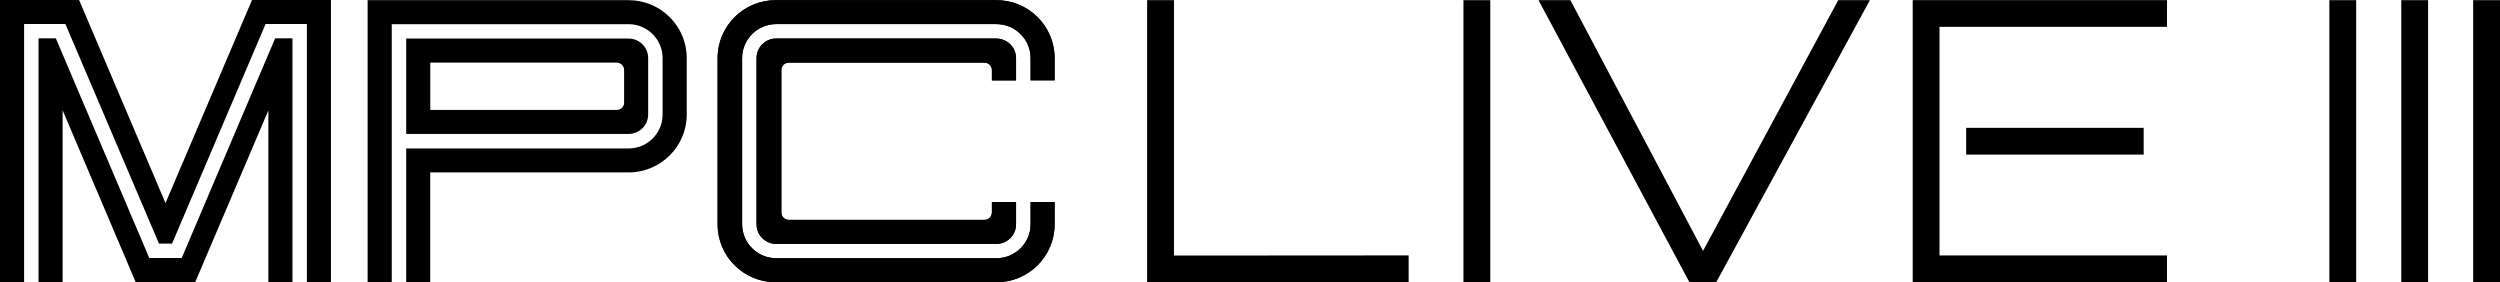 <svg width="124" height="14" viewBox="0 0 124 14" fill="none" xmlns="http://www.w3.org/2000/svg">
<g clip-path="url(#clip0_2399_13168)">
<path d="M107.484 0.006L94.87 0.006L94.87 14L107.484 14L107.484 12.67L96.2 12.67L96.2 1.33L107.484 1.33L107.484 0.006Z" fill="black"/>
<path d="M58.229 0.006L56.897 0.006L56.897 14L69.869 13.992L69.869 12.668L58.229 12.676L58.229 0.006Z" fill="black"/>
<path d="M72.587 14L73.918 14L73.918 0.008L72.587 0.008L72.587 14Z" fill="black"/>
<path d="M115.536 14L116.866 14L116.866 0.008L115.536 0.008L115.536 14Z" fill="black"/>
<path d="M119.104 14L120.434 14L120.434 0.008L119.104 0.008L119.104 14Z" fill="black"/>
<path d="M97.522 7.667L106.326 7.667L106.326 6.341L97.522 6.341L97.522 7.667Z" fill="black"/>
<path d="M84.472 12.442L77.889 0.006L76.309 0.006L83.796 14L85.124 14L92.748 0.006L91.178 0.006L84.472 12.442Z" fill="black"/>
<path d="M13.648 1.901L9.013 12.797L7.408 12.797L7.371 12.718L2.769 1.901L1.911 1.901L1.911 14L3.106 14L3.106 5.469L6.728 13.989L9.685 13.989L13.311 5.477L13.311 13.989L14.506 13.989L14.506 1.901L13.648 1.901Z" fill="black"/>
<path d="M15.307 6.58969e-05L13.531 6.60465e-05L12.5 6.61335e-05L8.209 10.073L3.923 6.68565e-05L2.881 6.69443e-05L1.113 6.70933e-05L0 6.71871e-05L0 14L1.195 14L1.195 13.989L1.195 1.19L3.243 1.19L7.886 12.084L8.534 12.084L13.173 1.19L15.222 1.19L15.222 13.989L16.414 13.989L16.414 6.58035e-05L15.307 6.58969e-05Z" fill="black"/>
<path d="M21.119 0.006L18.234 0.006L31.2 0.008C31.192 0.008 31.186 0.006 31.179 0.006L21.119 0.006Z" fill="black"/>
<path d="M31.179 0.006L21.119 0.006L18.234 0.006L18.234 14L19.431 14L19.431 1.199L31.179 1.199C32.11 1.199 32.865 1.955 32.865 2.882L32.865 5.683C32.865 6.611 32.11 7.364 31.179 7.364L20.147 7.364L20.147 14.002L21.34 14.002L21.34 8.552L31.179 8.552C32.768 8.552 34.063 7.264 34.063 5.678L34.063 2.882C34.063 1.297 32.77 0.008 31.179 0.008L31.179 0.006Z" fill="black"/>
<path d="M31.179 1.912L20.147 1.912L20.147 6.643L31.179 6.643C31.713 6.643 32.149 6.212 32.149 5.681L32.149 2.88C32.149 2.346 31.713 1.912 31.179 1.912ZM30.956 5.09C30.956 5.294 30.792 5.454 30.585 5.454L21.342 5.454L21.342 3.106L30.585 3.106C30.792 3.106 30.956 3.272 30.956 3.474L30.956 5.09Z" fill="black"/>
<path d="M49.422 1.91L38.499 1.91C37.963 1.91 37.525 2.346 37.525 2.88L37.525 11.126C37.525 11.662 37.961 12.097 38.499 12.097L49.422 12.097C49.959 12.097 50.396 11.662 50.396 11.126L50.396 10.023L49.198 10.023L49.198 10.538C49.198 10.744 49.031 10.906 48.828 10.906L39.123 10.906C38.917 10.906 38.755 10.744 38.755 10.538L38.755 3.472C38.755 3.27 38.917 3.106 39.123 3.106L48.828 3.106C49.031 3.106 49.198 3.27 49.198 3.472L49.198 3.987L50.396 3.987L50.396 2.884C50.396 2.348 49.959 1.914 49.422 1.914L49.422 1.91Z" fill="black"/>
<path d="M49.421 12.807L38.499 12.807C37.568 12.807 36.809 12.053 36.809 11.124L36.809 2.88C36.809 1.951 37.566 1.195 38.499 1.195L49.421 1.195C50.356 1.195 51.117 1.951 51.117 2.88L51.117 3.983L52.309 3.983L52.309 2.88C52.309 1.294 51.018 0.008 49.423 0.008L38.476 0.008C36.886 0.008 35.593 1.292 35.593 2.88L35.593 11.13C35.593 12.714 36.886 14 38.476 14L49.423 14C51.016 14 52.309 12.712 52.309 11.13L52.309 10.023L51.117 10.023L51.117 11.126C51.117 12.053 50.356 12.809 49.421 12.809L49.421 12.807Z" fill="black"/>
<path d="M49.422 1.91L38.499 1.91C37.963 1.91 37.525 2.346 37.525 2.88L37.525 11.126C37.525 11.662 37.961 12.097 38.499 12.097L49.422 12.097C49.959 12.097 50.396 11.662 50.396 11.126L50.396 10.023L49.198 10.023L49.198 10.538C49.198 10.744 49.031 10.906 48.828 10.906L39.123 10.906C38.917 10.906 38.755 10.744 38.755 10.538L38.755 3.472C38.755 3.27 38.917 3.106 39.123 3.106L48.828 3.106C49.031 3.106 49.198 3.27 49.198 3.472L49.198 3.987L50.396 3.987L50.396 2.884C50.396 2.348 49.959 1.914 49.422 1.914L49.422 1.91Z" fill="black"/>
<path d="M49.421 12.807L38.499 12.807C37.568 12.807 36.809 12.053 36.809 11.124L36.809 2.88C36.809 1.951 37.566 1.195 38.499 1.195L49.421 1.195C50.356 1.195 51.117 1.951 51.117 2.88L51.117 3.983L52.309 3.983L52.309 2.88C52.309 1.294 51.018 0.008 49.423 0.008L38.476 0.008C36.886 0.008 35.593 1.292 35.593 2.88L35.593 11.13C35.593 12.714 36.886 14 38.476 14L49.423 14C51.016 14 52.309 12.712 52.309 11.13L52.309 10.023L51.117 10.023L51.117 11.126C51.117 12.053 50.356 12.809 49.421 12.809L49.421 12.807Z" fill="black"/>
<path d="M122.67 14L124 14L124 0.008L122.67 0.008L122.67 14Z" fill="black"/>
</g>
<defs>
<clipPath id="clip0_2399_13168">
<rect width="124" height="14" fill="white" transform="translate(124 14) rotate(180)"/>
</clipPath>
</defs>
</svg>
